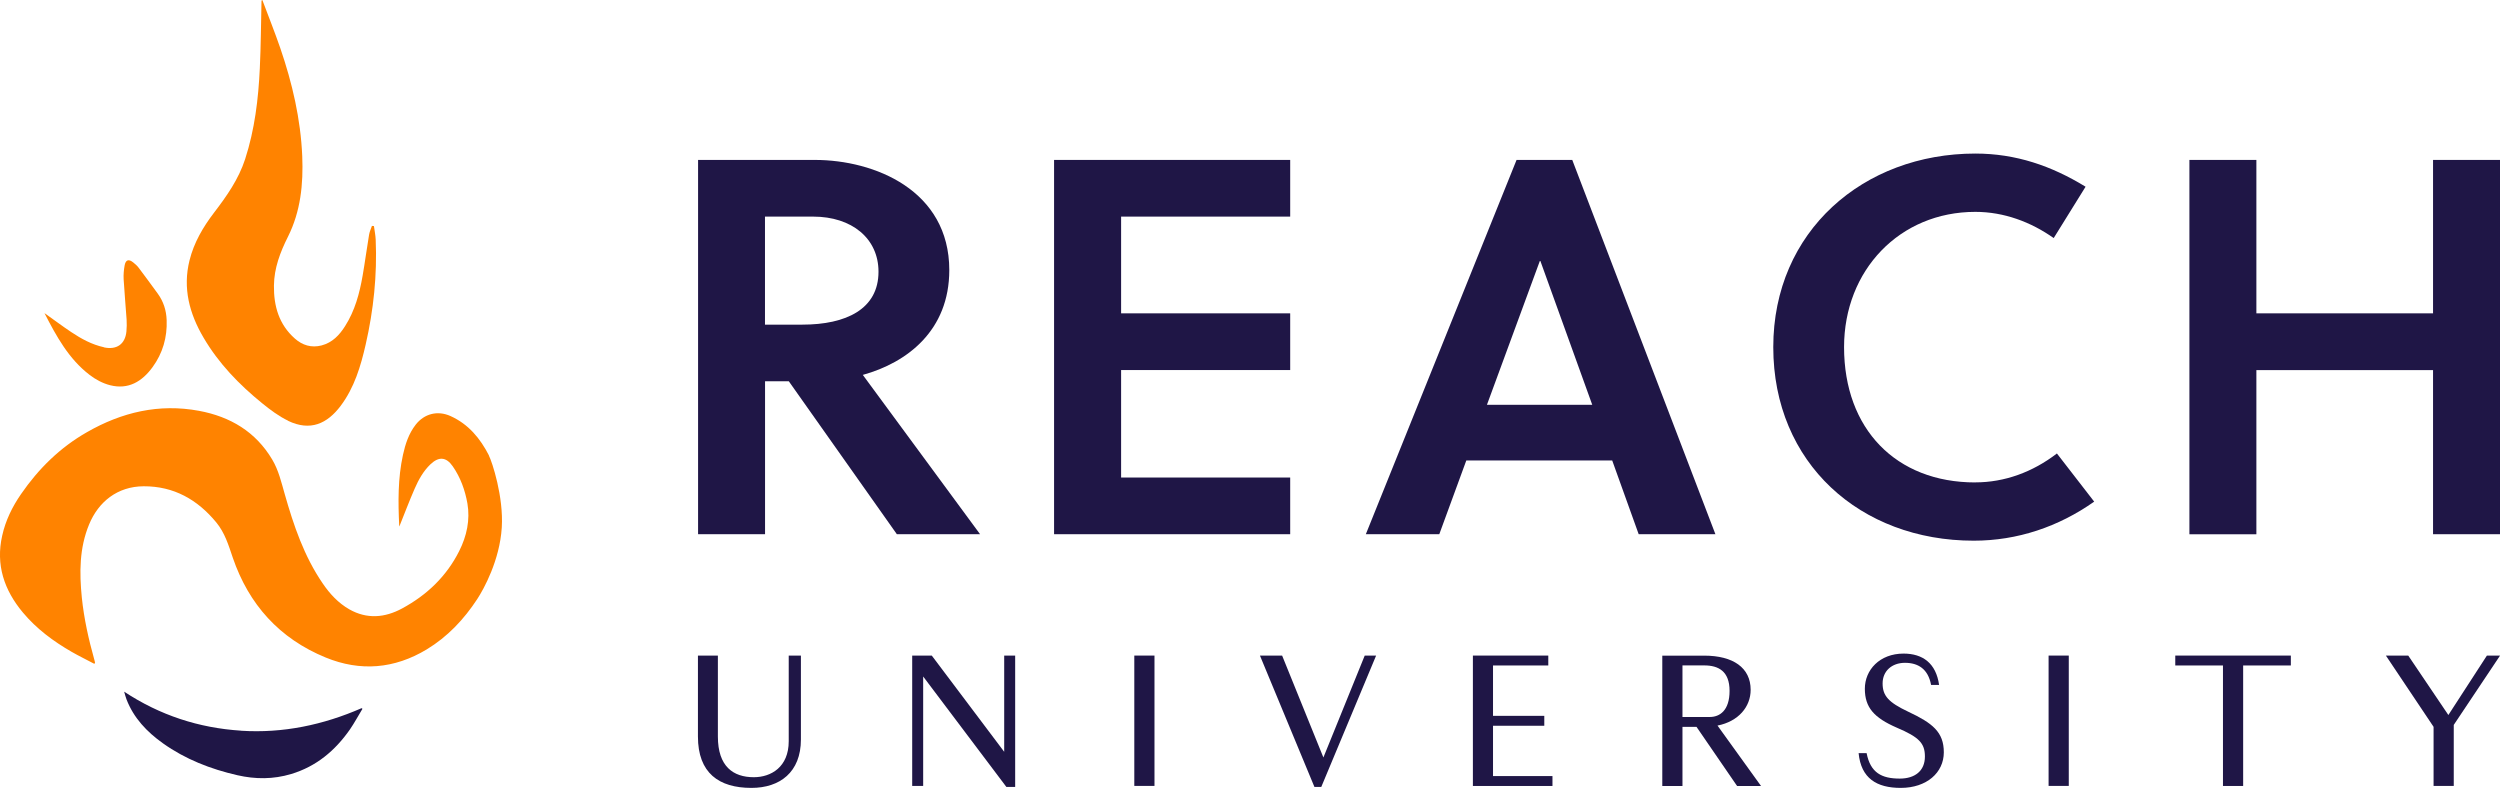 <svg width="165" height="52" viewBox="0 0 165 52" fill="none" xmlns="http://www.w3.org/2000/svg">
<g clip-path="url(#clip0_4382_127)">
<path d="M53.773 10.555C57.729 10.555 62.653 12.566 62.653 17.827C62.653 21.814 59.873 23.932 56.945 24.743L64.685 35.258H59.193L52.061 25.163H50.493V35.258H46.073V10.555H53.777H53.773ZM52.953 21.426C55.841 21.426 57.981 20.404 57.981 17.934C57.981 15.745 56.233 14.296 53.665 14.296H50.489V21.426H52.949H52.953Z" fill="#1F1646"/>
<path d="M69.569 35.262V10.555H85.153V14.296H73.993V20.681H85.153V24.423H73.993V31.517H85.153V35.258H69.569V35.262Z" fill="#1F1646"/>
<path d="M100.097 10.555H103.769L113.217 35.258H108.153L106.405 30.389H96.777L94.993 35.258H90.145L100.093 10.555H100.097ZM98.137 26.719H105.089L101.665 17.225H101.629L98.137 26.719Z" fill="#1F1646"/>
<path d="M130.372 31.837C132.296 31.837 134.152 31.164 135.756 29.929L138.216 33.108C135.864 34.767 133.152 35.685 130.264 35.685C122.776 35.685 117.036 30.567 117.036 22.91C117.036 15.254 122.992 10.135 130.372 10.135C133.048 10.135 135.4 10.946 137.648 12.324L135.544 15.713C134.044 14.652 132.264 13.983 130.372 13.983C125.38 13.983 121.708 17.831 121.708 22.91C121.708 28.31 125.132 31.841 130.372 31.841V31.837Z" fill="#1F1646"/>
<path d="M160.581 35.262V24.427H148.921V35.262H144.501V10.555H148.921V20.681H160.581V10.555H165.001V35.258H160.581V35.262Z" fill="#1F1646"/>
<path d="M52.06 43.268H52.86V48.806C52.86 50.972 51.464 52.001 49.596 52.001C47.448 52.001 46.064 51.023 46.064 48.612V43.268H47.38V48.612C47.38 50.592 48.396 51.296 49.752 51.296C50.884 51.296 52.056 50.631 52.056 48.921V43.264L52.06 43.268Z" fill="#1F1646"/>
<path d="M66.421 51.938L60.929 44.649V51.87H60.205V43.268H61.497L66.277 49.618V43.268H67.001V51.938H66.421Z" fill="#1F1646"/>
<path d="M76.196 51.87H74.864V43.268H76.196V51.87Z" fill="#1F1646"/>
<path d="M86.752 51.938L83.156 43.268H84.62L87.344 49.994L90.072 43.268H90.824L87.204 51.938H86.756H86.752Z" fill="#1F1646"/>
<path d="M97.211 43.268H102.187V43.921H98.539V47.246H101.923V47.9H98.539V51.221H102.463V51.874H97.211V43.272V43.268Z" fill="#1F1646"/>
<path d="M111.975 47.975H111.043V51.874H109.711V43.272H112.475C114.383 43.272 115.543 44.067 115.543 45.528C115.543 46.648 114.739 47.614 113.355 47.888L116.227 51.874H114.647L111.971 47.975H111.975ZM111.043 43.921V47.321H112.847C113.491 47.321 114.151 46.906 114.151 45.599C114.151 44.293 113.411 43.917 112.479 43.917H111.043V43.921Z" fill="#1F1646"/>
<path d="M124.252 45.108C124.252 45.928 124.648 46.359 125.936 46.969C127.544 47.725 128.292 48.311 128.292 49.653C128.292 50.995 127.16 52.001 125.448 52.001C123.868 52.001 122.828 51.375 122.668 49.705H123.196C123.448 51.007 124.196 51.387 125.384 51.387C126.384 51.387 127.044 50.88 127.044 49.93C127.044 49.055 126.66 48.651 125.188 48.026C123.688 47.373 123.08 46.696 123.08 45.457C123.08 44.218 124.056 43.137 125.636 43.137C126.9 43.137 127.78 43.774 127.98 45.207H127.452C127.256 44.15 126.596 43.746 125.728 43.746C124.86 43.746 124.252 44.293 124.252 45.104V45.108Z" fill="#1F1646"/>
<path d="M136.539 51.87H135.207V43.268H136.539V51.87Z" fill="#1F1646"/>
<path d="M148.048 43.921V51.874H146.716V43.921H143.568V43.268H151.196V43.921H148.048Z" fill="#1F1646"/>
<path d="M160.616 51.87V47.971L157.468 43.268H158.944L161.592 47.191L164.136 43.268H165.004L161.948 47.844V51.87H160.616Z" fill="#1F1646"/>
<path d="M6.86 22.926C7.7 23.108 8.264 22.716 8.344 21.873C8.368 21.616 8.372 21.354 8.356 21.093C8.296 20.202 8.212 19.316 8.16 18.425C8.144 18.128 8.172 17.819 8.224 17.526C8.292 17.142 8.492 17.079 8.792 17.32C8.924 17.423 9.056 17.542 9.156 17.677C9.58 18.239 9.996 18.809 10.412 19.379C10.791 19.901 10.976 20.487 10.999 21.125C11.043 22.269 10.739 23.318 10.063 24.24C9.376 25.179 8.472 25.733 7.264 25.424C6.78 25.301 6.3 25.044 5.904 24.735C4.54 23.686 3.732 22.217 2.936 20.666C3.568 21.113 4.124 21.532 4.7 21.916C5.364 22.36 6.064 22.744 6.86 22.918V22.926Z" fill="#FF8300"/>
<path d="M19.016 27.768C18.404 27.475 17.84 27.051 17.312 26.623C15.784 25.384 14.428 23.983 13.432 22.281C12.5 20.697 12.052 19.018 12.508 17.186C12.8 16.01 13.4 14.988 14.128 14.034C14.964 12.942 15.748 11.829 16.18 10.499C16.812 8.547 17.052 6.536 17.148 4.505C17.22 3.017 17.224 1.524 17.26 0.04C17.276 0.028 17.296 0.016 17.316 0.004C17.712 1.061 18.132 2.11 18.5 3.179C19.292 5.491 19.844 7.858 19.948 10.309C20.024 12.146 19.844 13.947 19.008 15.618C18.492 16.647 18.092 17.692 18.08 18.852C18.064 20.198 18.408 21.414 19.46 22.344C19.96 22.787 20.552 22.973 21.224 22.799C21.94 22.609 22.404 22.114 22.776 21.524C23.428 20.499 23.732 19.355 23.936 18.179C24.092 17.285 24.208 16.382 24.36 15.487C24.392 15.289 24.484 15.103 24.548 14.909C24.592 14.913 24.636 14.917 24.68 14.921C24.72 15.222 24.784 15.523 24.796 15.824C24.896 18.155 24.656 20.459 24.136 22.732C23.808 24.173 23.388 25.582 22.484 26.786C21.596 27.965 20.484 28.48 19.016 27.776V27.768Z" fill="#FF8300"/>
<path d="M32.273 30.064C31.697 28.939 30.924 27.997 29.733 27.459C28.889 27.079 28.012 27.296 27.441 28.021C26.977 28.615 26.753 29.307 26.596 30.02C26.256 31.572 26.273 33.144 26.349 34.719C26.349 34.735 26.372 34.755 26.36 34.739C26.692 33.916 27.009 33.072 27.369 32.249C27.625 31.663 27.936 31.097 28.409 30.645C28.96 30.119 29.448 30.151 29.881 30.776C30.396 31.517 30.697 32.364 30.849 33.227C31.037 34.311 30.805 35.384 30.305 36.374C29.468 38.041 28.172 39.276 26.537 40.159C25.401 40.772 24.221 40.879 23.052 40.214C22.325 39.798 21.765 39.193 21.3 38.508C20.069 36.711 19.381 34.68 18.793 32.613C18.569 31.833 18.389 31.041 17.968 30.333C16.877 28.496 15.2 27.498 13.133 27.114C10.496 26.623 8.041 27.205 5.745 28.52C3.965 29.533 2.545 30.934 1.389 32.609C0.809 33.448 0.365 34.355 0.145 35.353C-0.291 37.277 0.273 38.943 1.509 40.424C2.405 41.497 3.513 42.32 4.721 43.017C5.213 43.298 5.725 43.547 6.225 43.813C6.241 43.793 6.257 43.769 6.273 43.749C6.257 43.67 6.245 43.595 6.221 43.524C5.845 42.186 5.545 40.832 5.401 39.446C5.237 37.803 5.233 36.176 5.881 34.612C6.493 33.128 7.741 32.102 9.485 32.094C11.476 32.087 13.037 32.977 14.273 34.478C14.836 35.159 15.085 35.982 15.364 36.809C16.421 39.894 18.441 42.146 21.497 43.397C23.785 44.335 26.032 44.145 28.16 42.863C29.541 42.027 30.62 40.879 31.497 39.541C31.928 38.88 32.98 36.984 33.117 34.818C33.245 32.787 32.477 30.475 32.269 30.072L32.273 30.064Z" fill="#FF8300"/>
<path d="M15.906 48.224C13.126 48.045 10.558 47.21 8.194 45.65C8.25 45.844 8.29 45.999 8.346 46.149C8.818 47.384 9.694 48.303 10.75 49.055C12.234 50.112 13.902 50.761 15.67 51.165C16.858 51.438 18.042 51.438 19.214 51.086C20.878 50.587 22.122 49.538 23.094 48.145C23.394 47.709 23.646 47.234 23.922 46.783C23.906 46.767 23.886 46.755 23.866 46.739C21.33 47.844 18.686 48.406 15.906 48.228V48.224Z" fill="#1F1646"/>
</g>
<defs>
<clipPath id="clip0_4382_127">
<rect width="165" height="52" fill="white"/>
</clipPath>
</defs>
</svg>
